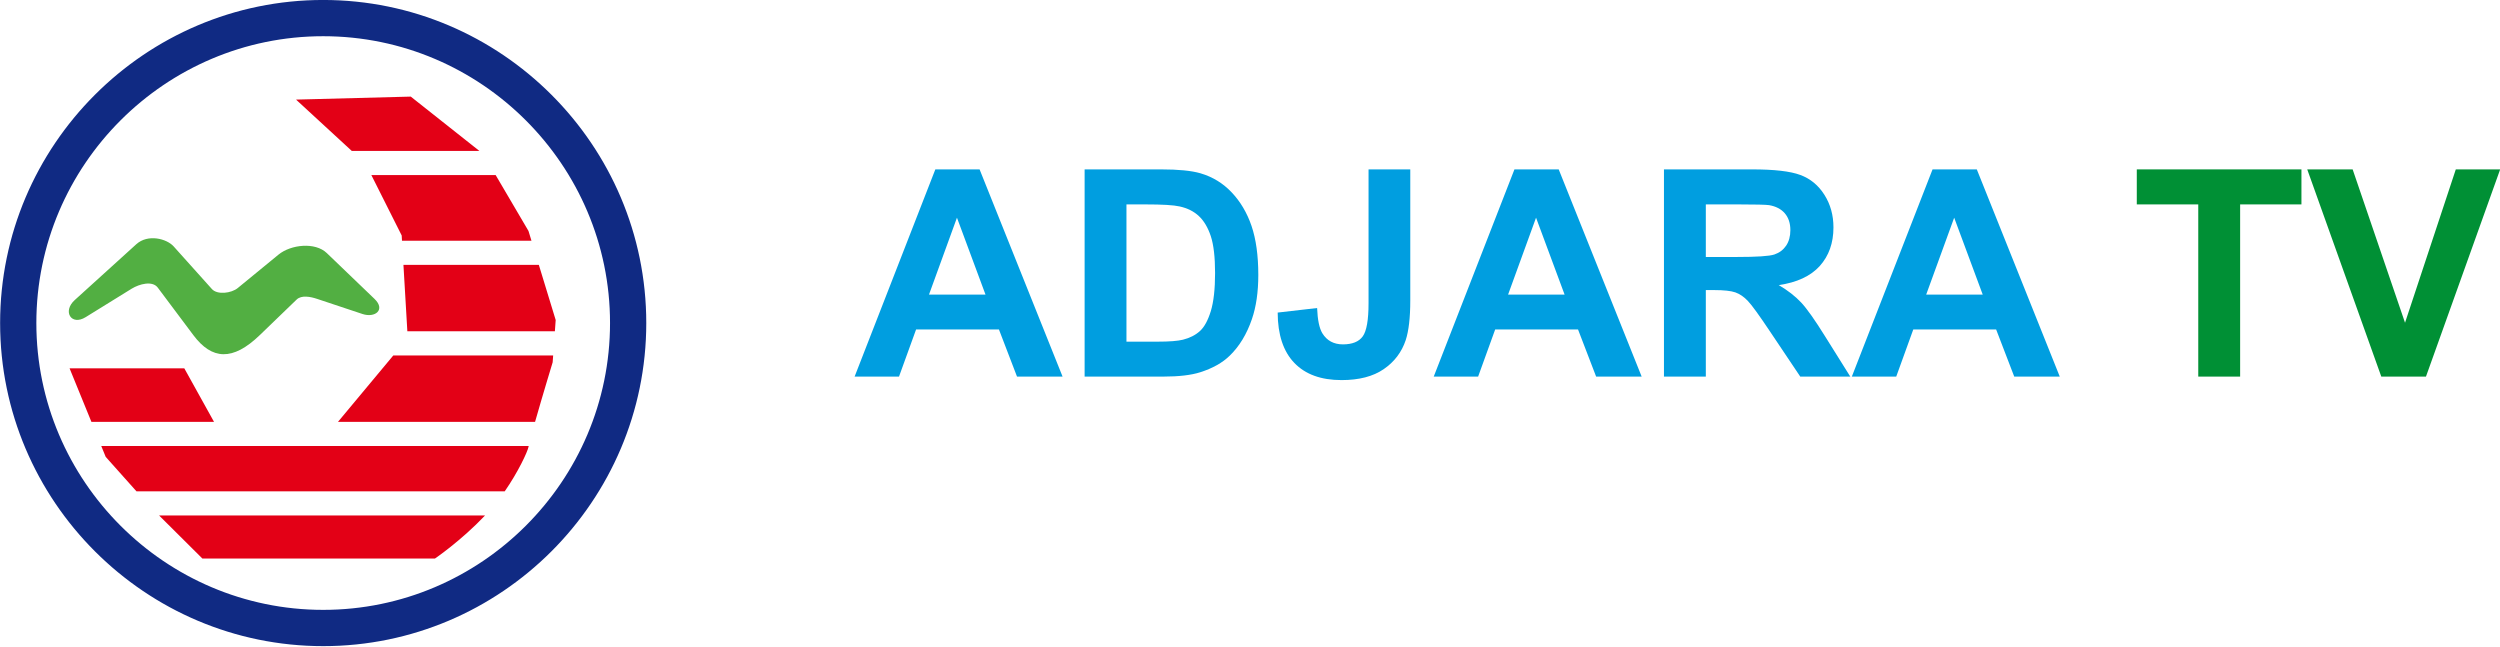 <?xml version="1.0" encoding="UTF-8"?>
<svg xmlns="http://www.w3.org/2000/svg" xmlns:xlink="http://www.w3.org/1999/xlink" width="352.2pt" height="91.1pt" viewBox="0 0 352.2 91.1" version="1.1">
<defs>
<clipPath id="clip1">
  <path d="M 0 0 L 92 0 L 92 91.102 L 0 91.102 Z M 0 0 "/>
</clipPath>
<clipPath id="clip2">
  <path d="M 325 23 L 352.199 23 L 352.199 54 L 325 54 Z M 325 23 "/>
</clipPath>
</defs>
<g id="surface1">
<g clip-path="url(#clip1)" clip-rule="nonzero">
<path style=" stroke:none;fill-rule:evenodd;fill:rgb(6.273%,16.479%,51.367%);fill-opacity:1;" d="M 45.531 -0.004 C 70.602 -0.004 91.047 20.441 91.047 45.512 C 91.047 70.582 70.602 91.027 45.531 91.027 C 20.461 91.027 0.016 70.582 0.016 45.512 C 0.016 20.441 20.461 -0.004 45.531 -0.004 Z M 45.531 5.102 C 67.789 5.102 85.941 23.254 85.941 45.512 C 85.941 67.77 67.789 85.918 45.531 85.918 C 23.273 85.918 5.121 67.77 5.121 45.512 C 5.121 23.254 23.273 5.102 45.531 5.102 Z M 45.531 5.102 "/>
</g>
<path style=" stroke:none;fill-rule:evenodd;fill:rgb(89.062%,0%,8.617%);fill-opacity:1;" d="M 25.965 51.891 L 9.801 51.891 L 12.879 59.434 L 30.152 59.434 Z M 14.266 62.836 L 14.891 64.363 L 19.223 69.215 L 71.109 69.215 C 73 66.484 74.312 63.668 74.457 62.953 C 74.465 62.914 74.473 62.871 74.48 62.836 Z M 22.41 72.617 L 28.516 78.691 L 61.27 78.691 C 61.27 78.691 64.953 76.188 68.332 72.621 Z M 75.379 59.434 C 76.402 55.828 77.859 51.039 77.859 51.039 L 77.93 50.074 L 55.41 50.074 L 47.613 59.434 Z M 78.172 46.668 L 78.285 45.086 L 75.91 37.312 L 56.836 37.312 L 57.387 46.668 Z M 74.871 33.91 L 74.453 32.539 L 69.828 24.664 L 52.316 24.664 L 56.59 33.172 L 56.633 33.91 Z M 67.539 21.266 L 57.867 13.609 L 41.703 14.031 L 49.562 21.266 Z M 67.539 21.266 "/>
<path style=" stroke:none;fill-rule:evenodd;fill:rgb(32.152%,68.555%,25.877%);fill-opacity:1;" d="M 12.062 44.684 C 10.039 45.934 8.766 43.871 10.531 42.27 L 19.203 34.406 C 20.832 32.93 23.48 33.617 24.465 34.715 L 29.852 40.719 C 30.621 41.574 32.602 41.312 33.496 40.578 L 39.234 35.871 C 40.988 34.438 44.402 34.078 46.035 35.648 L 52.762 42.109 C 54.359 43.641 52.836 44.828 51.062 44.234 L 44.68 42.109 C 43.77 41.805 42.484 41.535 41.793 42.199 L 36.598 47.211 C 32.777 50.898 29.852 50.699 27.238 47.211 L 22.227 40.52 C 21.469 39.508 19.633 40.008 18.555 40.668 Z M 12.062 44.684 "/>
<path style=" stroke:none;fill-rule:evenodd;fill:rgb(0%,61.914%,87.889%);fill-opacity:1;" d="M 149.695 53.055 L 143.277 53.055 L 140.73 46.414 L 129.059 46.414 L 126.652 53.055 L 120.398 53.055 L 131.77 23.863 L 138.004 23.863 Z M 138.84 41.508 L 134.816 30.668 L 130.875 41.508 Z M 138.84 41.508 "/>
<path style=" stroke:none;fill-rule:evenodd;fill:rgb(0%,61.914%,87.889%);fill-opacity:1;" d="M 152.801 23.863 L 163.574 23.863 C 166 23.863 167.848 24.043 169.125 24.414 C 170.84 24.918 172.309 25.82 173.523 27.109 C 174.746 28.395 175.68 29.973 176.316 31.832 C 176.949 33.703 177.27 35.996 177.27 38.738 C 177.27 41.141 176.969 43.211 176.371 44.953 C 175.645 47.074 174.605 48.789 173.246 50.105 C 172.227 51.102 170.848 51.879 169.105 52.438 C 167.809 52.852 166.066 53.055 163.887 53.055 L 152.801 53.055 Z M 158.695 28.797 L 158.695 48.133 L 163.09 48.133 C 164.734 48.133 165.926 48.039 166.66 47.855 C 167.609 47.617 168.406 47.215 169.039 46.645 C 169.672 46.074 170.18 45.129 170.582 43.824 C 170.977 42.52 171.18 40.73 171.18 38.473 C 171.18 36.219 170.977 34.492 170.582 33.281 C 170.18 32.07 169.621 31.121 168.91 30.453 C 168.188 29.773 167.277 29.32 166.176 29.082 C 165.355 28.891 163.742 28.797 161.336 28.797 Z M 158.695 28.797 "/>
<path style=" stroke:none;fill-rule:evenodd;fill:rgb(0%,61.914%,87.889%);fill-opacity:1;" d="M 192.801 23.863 L 198.68 23.863 L 198.68 42.344 C 198.68 44.754 198.461 46.617 198.039 47.914 C 197.473 49.613 196.438 50.98 194.934 52.008 C 193.434 53.039 191.453 53.547 189 53.547 C 186.117 53.547 183.902 52.746 182.348 51.129 C 180.797 49.52 180.008 47.156 180 44.035 L 185.555 43.395 C 185.621 45.066 185.867 46.246 186.289 46.945 C 186.93 47.992 187.902 48.516 189.199 48.516 C 190.512 48.512 191.441 48.141 191.984 47.387 C 192.527 46.637 192.801 45.082 192.801 42.715 Z M 192.801 23.863 "/>
<path style=" stroke:none;fill-rule:evenodd;fill:rgb(0%,61.914%,87.889%);fill-opacity:1;" d="M 231.277 53.055 L 224.863 53.055 L 222.312 46.414 L 210.641 46.414 L 208.238 53.055 L 201.984 53.055 L 213.355 23.863 L 219.59 23.863 Z M 220.422 41.508 L 216.398 30.668 L 212.457 41.508 Z M 220.422 41.508 "/>
<path style=" stroke:none;fill-rule:evenodd;fill:rgb(0%,61.914%,87.889%);fill-opacity:1;" d="M 234.418 53.055 L 234.418 23.863 L 246.828 23.863 C 249.949 23.863 252.211 24.121 253.625 24.648 C 255.043 25.168 256.176 26.105 257.023 27.445 C 257.875 28.789 258.297 30.32 258.297 32.039 C 258.297 34.234 257.652 36.043 256.367 37.477 C 255.082 38.895 253.152 39.797 250.59 40.164 C 251.867 40.914 252.918 41.73 253.75 42.621 C 254.578 43.512 255.691 45.09 257.102 47.359 L 260.668 53.055 L 253.621 53.055 L 249.359 46.699 C 247.844 44.43 246.809 42.996 246.25 42.41 C 245.695 41.816 245.102 41.414 244.477 41.191 C 243.852 40.977 242.867 40.867 241.508 40.867 L 240.316 40.867 L 240.316 53.055 Z M 240.316 36.203 L 244.676 36.203 C 247.504 36.203 249.27 36.09 249.977 35.852 C 250.676 35.613 251.227 35.199 251.629 34.613 C 252.023 34.027 252.227 33.297 252.227 32.422 C 252.227 31.441 251.961 30.652 251.438 30.043 C 250.914 29.441 250.172 29.059 249.215 28.898 C 248.742 28.836 247.305 28.797 244.914 28.797 L 240.316 28.797 Z M 240.316 36.203 "/>
<path style=" stroke:none;fill-rule:evenodd;fill:rgb(0%,61.914%,87.889%);fill-opacity:1;" d="M 290.18 53.055 L 283.766 53.055 L 281.215 46.414 L 269.543 46.414 L 267.141 53.055 L 260.887 53.055 L 272.258 23.863 L 278.492 23.863 Z M 279.328 41.508 L 275.305 30.668 L 271.359 41.508 Z M 279.328 41.508 "/>
<path style=" stroke:none;fill-rule:evenodd;fill:rgb(0%,56.444%,20.776%);fill-opacity:1;" d="M 309.691 53.055 L 309.691 28.797 L 301.031 28.797 L 301.031 23.863 L 324.227 23.863 L 324.227 28.797 L 315.59 28.797 L 315.59 53.055 Z M 309.691 53.055 "/>
<g clip-path="url(#clip2)" clip-rule="nonzero">
<path style=" stroke:none;fill-rule:evenodd;fill:rgb(0%,56.444%,20.776%);fill-opacity:1;" d="M 335.477 53.055 L 325.043 23.863 L 331.441 23.863 L 338.82 45.469 L 345.973 23.863 L 352.223 23.863 L 341.77 53.055 Z M 335.477 53.055 "/>
</g>
</g>
</svg>
